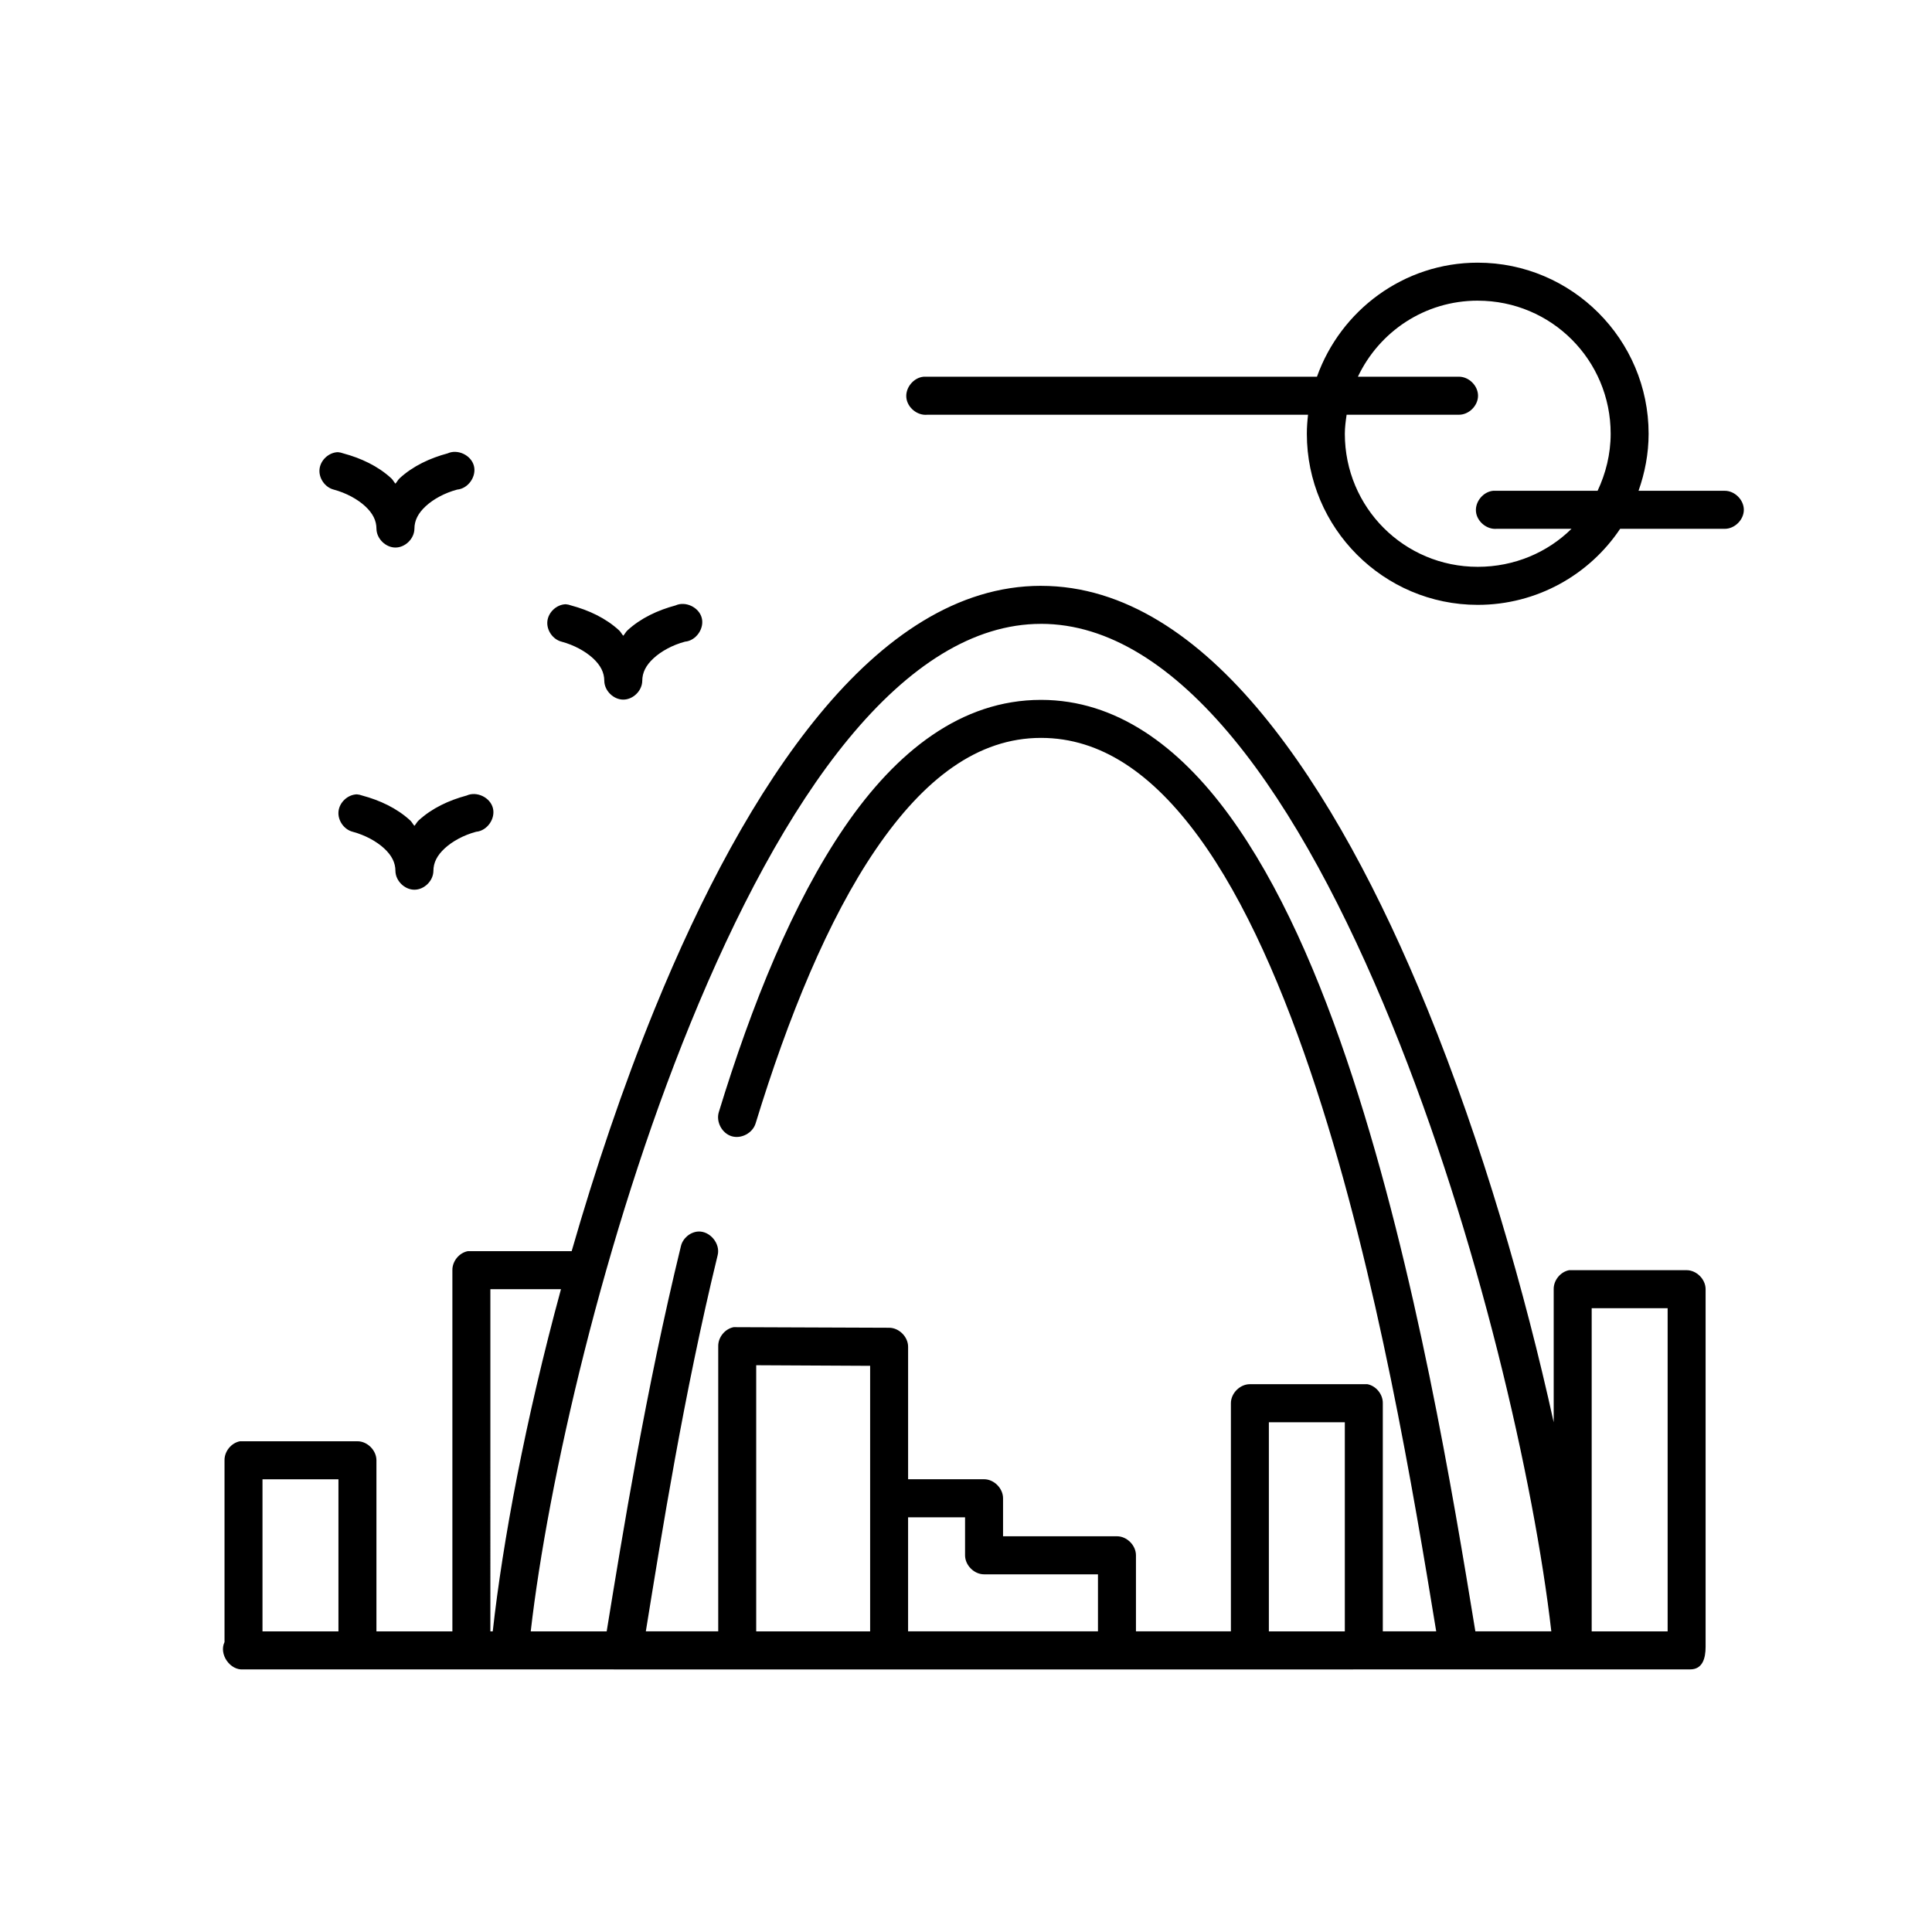 <?xml version="1.0" encoding="UTF-8"?>
<!-- Uploaded to: ICON Repo, www.svgrepo.com, Generator: ICON Repo Mixer Tools -->
<svg fill="#000000" width="800px" height="800px" version="1.1" viewBox="144 144 512 512" xmlns="http://www.w3.org/2000/svg">
 <path d="m535.62 213.61c-19.641 0-36.359 12.676-42.613 30.227h-104.26c-2.633 0.246-4.809 2.871-4.559 5.512 0.246 2.637 2.867 4.812 5.504 4.566h100.95c-0.188 1.68-0.316 3.312-0.316 5.039 0 24.98 20.336 45.34 45.289 45.34 15.676 0 29.605-7.984 37.738-20.152h27.676c2.66 0.035 5.106-2.375 5.106-5.039 0-2.66-2.445-5.074-5.106-5.039h-22.801c1.672-4.723 2.672-9.824 2.672-15.113 0-24.98-20.336-45.34-45.289-45.34zm0 10.074c19.512 0 35.223 15.73 35.223 35.266 0 5.402-1.309 10.543-3.461 15.113h-27.676c-2.633 0.246-4.809 2.871-4.559 5.512 0.246 2.637 2.867 4.812 5.504 4.566h19.812c-6.356 6.281-15.168 10.074-24.844 10.074-19.512 0-35.223-15.73-35.223-35.266 0-1.723 0.234-3.383 0.473-5.039h29.719c2.66 0.039 5.106-2.375 5.106-5.039 0-2.66-2.445-5.074-5.106-5.039h-26.73c5.644-11.91 17.676-20.152 31.766-20.152zm-302.08 40.145c-2.402 0.07-4.594 2.09-4.859 4.481s1.43 4.844 3.758 5.438c3.332 0.895 6.324 2.551 8.336 4.406 2.008 1.859 2.988 3.785 2.988 5.981 0.035 2.613 2.422 4.969 5.031 4.969s4.996-2.352 5.031-4.969c0-2.195 0.977-4.125 2.988-5.981 2.008-1.859 5.004-3.516 8.336-4.406 2.914-0.246 5.184-3.469 4.441-6.297-0.742-2.832-4.301-4.519-6.957-3.305-4.656 1.25-9.195 3.34-12.738 6.613-0.434 0.402-0.695 0.973-1.102 1.418-0.406-0.441-0.664-1.016-1.102-1.418-3.543-3.273-8.078-5.363-12.738-6.613-0.453-0.172-0.93-0.277-1.414-0.316zm186.34 35.422c-22.117 0-41.762 13.539-58.652 34.004-16.895 20.469-31.469 48.07-43.715 78.086-8.48 20.789-15.848 42.785-22.016 64.23h-27.52c-2.309 0.438-4.129 2.688-4.09 5.039v95.719h-20.129v-45.34c0-2.637-2.398-5.039-5.031-5.039h-31.137c-2.309 0.438-4.129 2.688-4.09 5.039v48.176c-1.555 3.215 1.48 7.582 5.031 7.242 135.16 0.051 272.24 0 383.38 0 3.262 0 4.09-2.894 4.09-5.984v-94.773c0-2.637-2.398-5.039-5.031-5.039h-31.137c-2.309 0.438-4.129 2.688-4.09 5.039v35.266c-7.562-34.344-18.848-73.672-33.492-109.57-12.246-30.016-26.82-57.617-43.715-78.086-16.895-20.469-36.539-34.004-58.652-34.004zm-125.96 4.879c-2.402 0.07-4.594 2.09-4.859 4.481-0.266 2.391 1.43 4.844 3.758 5.438 3.332 0.895 6.324 2.551 8.336 4.406 2.008 1.859 2.988 3.785 2.988 5.981 0.035 2.613 2.422 4.969 5.031 4.969s4.996-2.352 5.031-4.969c0-2.195 0.977-4.125 2.988-5.981 2.008-1.859 5.004-3.516 8.336-4.406 2.914-0.246 5.184-3.469 4.441-6.297-0.742-2.832-4.301-4.519-6.957-3.305-4.656 1.25-9.195 3.34-12.738 6.613-0.434 0.402-0.695 0.973-1.102 1.418-0.406-0.441-0.664-1.016-1.102-1.418-3.543-3.273-8.078-5.363-12.738-6.613-0.453-0.172-0.93-0.277-1.414-0.316zm125.96 5.195c17.969 0 35.094 11.176 50.949 30.383 15.855 19.207 29.977 46.137 41.984 75.566 22.965 56.289 37.785 121.68 42.301 161.05h-20.129c-5.934-36.246-15.68-95.309-32.551-146.88-8.723-26.66-19.367-51.164-32.707-69.426-13.344-18.262-29.898-30.543-49.848-30.543-21.09 0-38.324 13.605-52.051 33.691-13.723 20.082-24.578 46.949-33.336 75.566-0.781 2.555 0.828 5.594 3.383 6.375 2.551 0.785 5.586-0.828 6.367-3.383 8.594-28.082 19.184-54.094 31.922-72.734 12.734-18.637 26.973-29.441 43.715-29.441 15.852 0 29.535 9.469 41.828 26.289 12.293 16.824 22.602 40.656 31.137 66.75 16.273 49.75 25.809 107.34 31.766 143.73h-14.152v-60.453c0.043-2.352-1.781-4.598-4.09-5.039h-31.137c-2.633 0-5.031 2.398-5.031 5.039v60.453h-25.16v-20.152c0-2.637-2.398-5.039-5.031-5.039h-30.191v-10.074c0-2.637-2.398-5.039-5.031-5.039h-20.129v-35.105c0-2.637-2.398-5.039-5.031-5.039-13.691-0.051-27.586-0.117-41.199-0.156-2.309 0.438-4.129 2.688-4.09 5.039v75.566h-19.184c4.211-25.941 10.02-62.68 19.027-99.652 0.797-3.07-2.027-6.5-5.188-6.297-2.144 0.152-4.094 1.832-4.559 3.938-9.32 38.273-15.426 76.082-19.656 102.02h-20.129c4.516-39.367 19.336-104.77 42.301-161.05 12.008-29.43 26.133-56.359 41.984-75.566 15.855-19.207 32.98-30.383 50.949-30.383zm-181.31 45.184c-2.402 0.07-4.594 2.09-4.859 4.481-0.266 2.391 1.43 4.844 3.758 5.438 3.332 0.895 6.324 2.551 8.336 4.406 2.008 1.859 2.988 3.785 2.988 5.981 0.035 2.613 2.422 4.969 5.031 4.969s4.996-2.352 5.031-4.969c0-2.195 0.977-4.125 2.988-5.981 2.008-1.859 5.004-3.516 8.336-4.406 2.914-0.246 5.184-3.469 4.441-6.297-0.742-2.832-4.301-4.519-6.957-3.305-4.656 1.25-9.195 3.34-12.738 6.613-0.434 0.402-0.695 0.973-1.102 1.418-0.406-0.441-0.664-1.016-1.102-1.418-3.543-3.273-8.078-5.363-12.738-6.613-0.453-0.172-0.93-0.277-1.414-0.316zm35.383 131.14h18.711c-9.426 34.602-15.457 66.977-18.082 90.68h-0.629zm291.86 5.039h20.129v85.645h-20.129zm-221.41 15.113 30.191 0.156c-0.004 23.48 0 46.898 0 70.371h-30.191zm135.86 15.113h20.129v55.418h-20.129zm-266.7 15.113h20.129v40.301h-20.129zm171.09 10.074h15.098v10.074c0 2.637 2.398 5.039 5.031 5.039h30.191v15.113h-50.32z"/>
</svg>